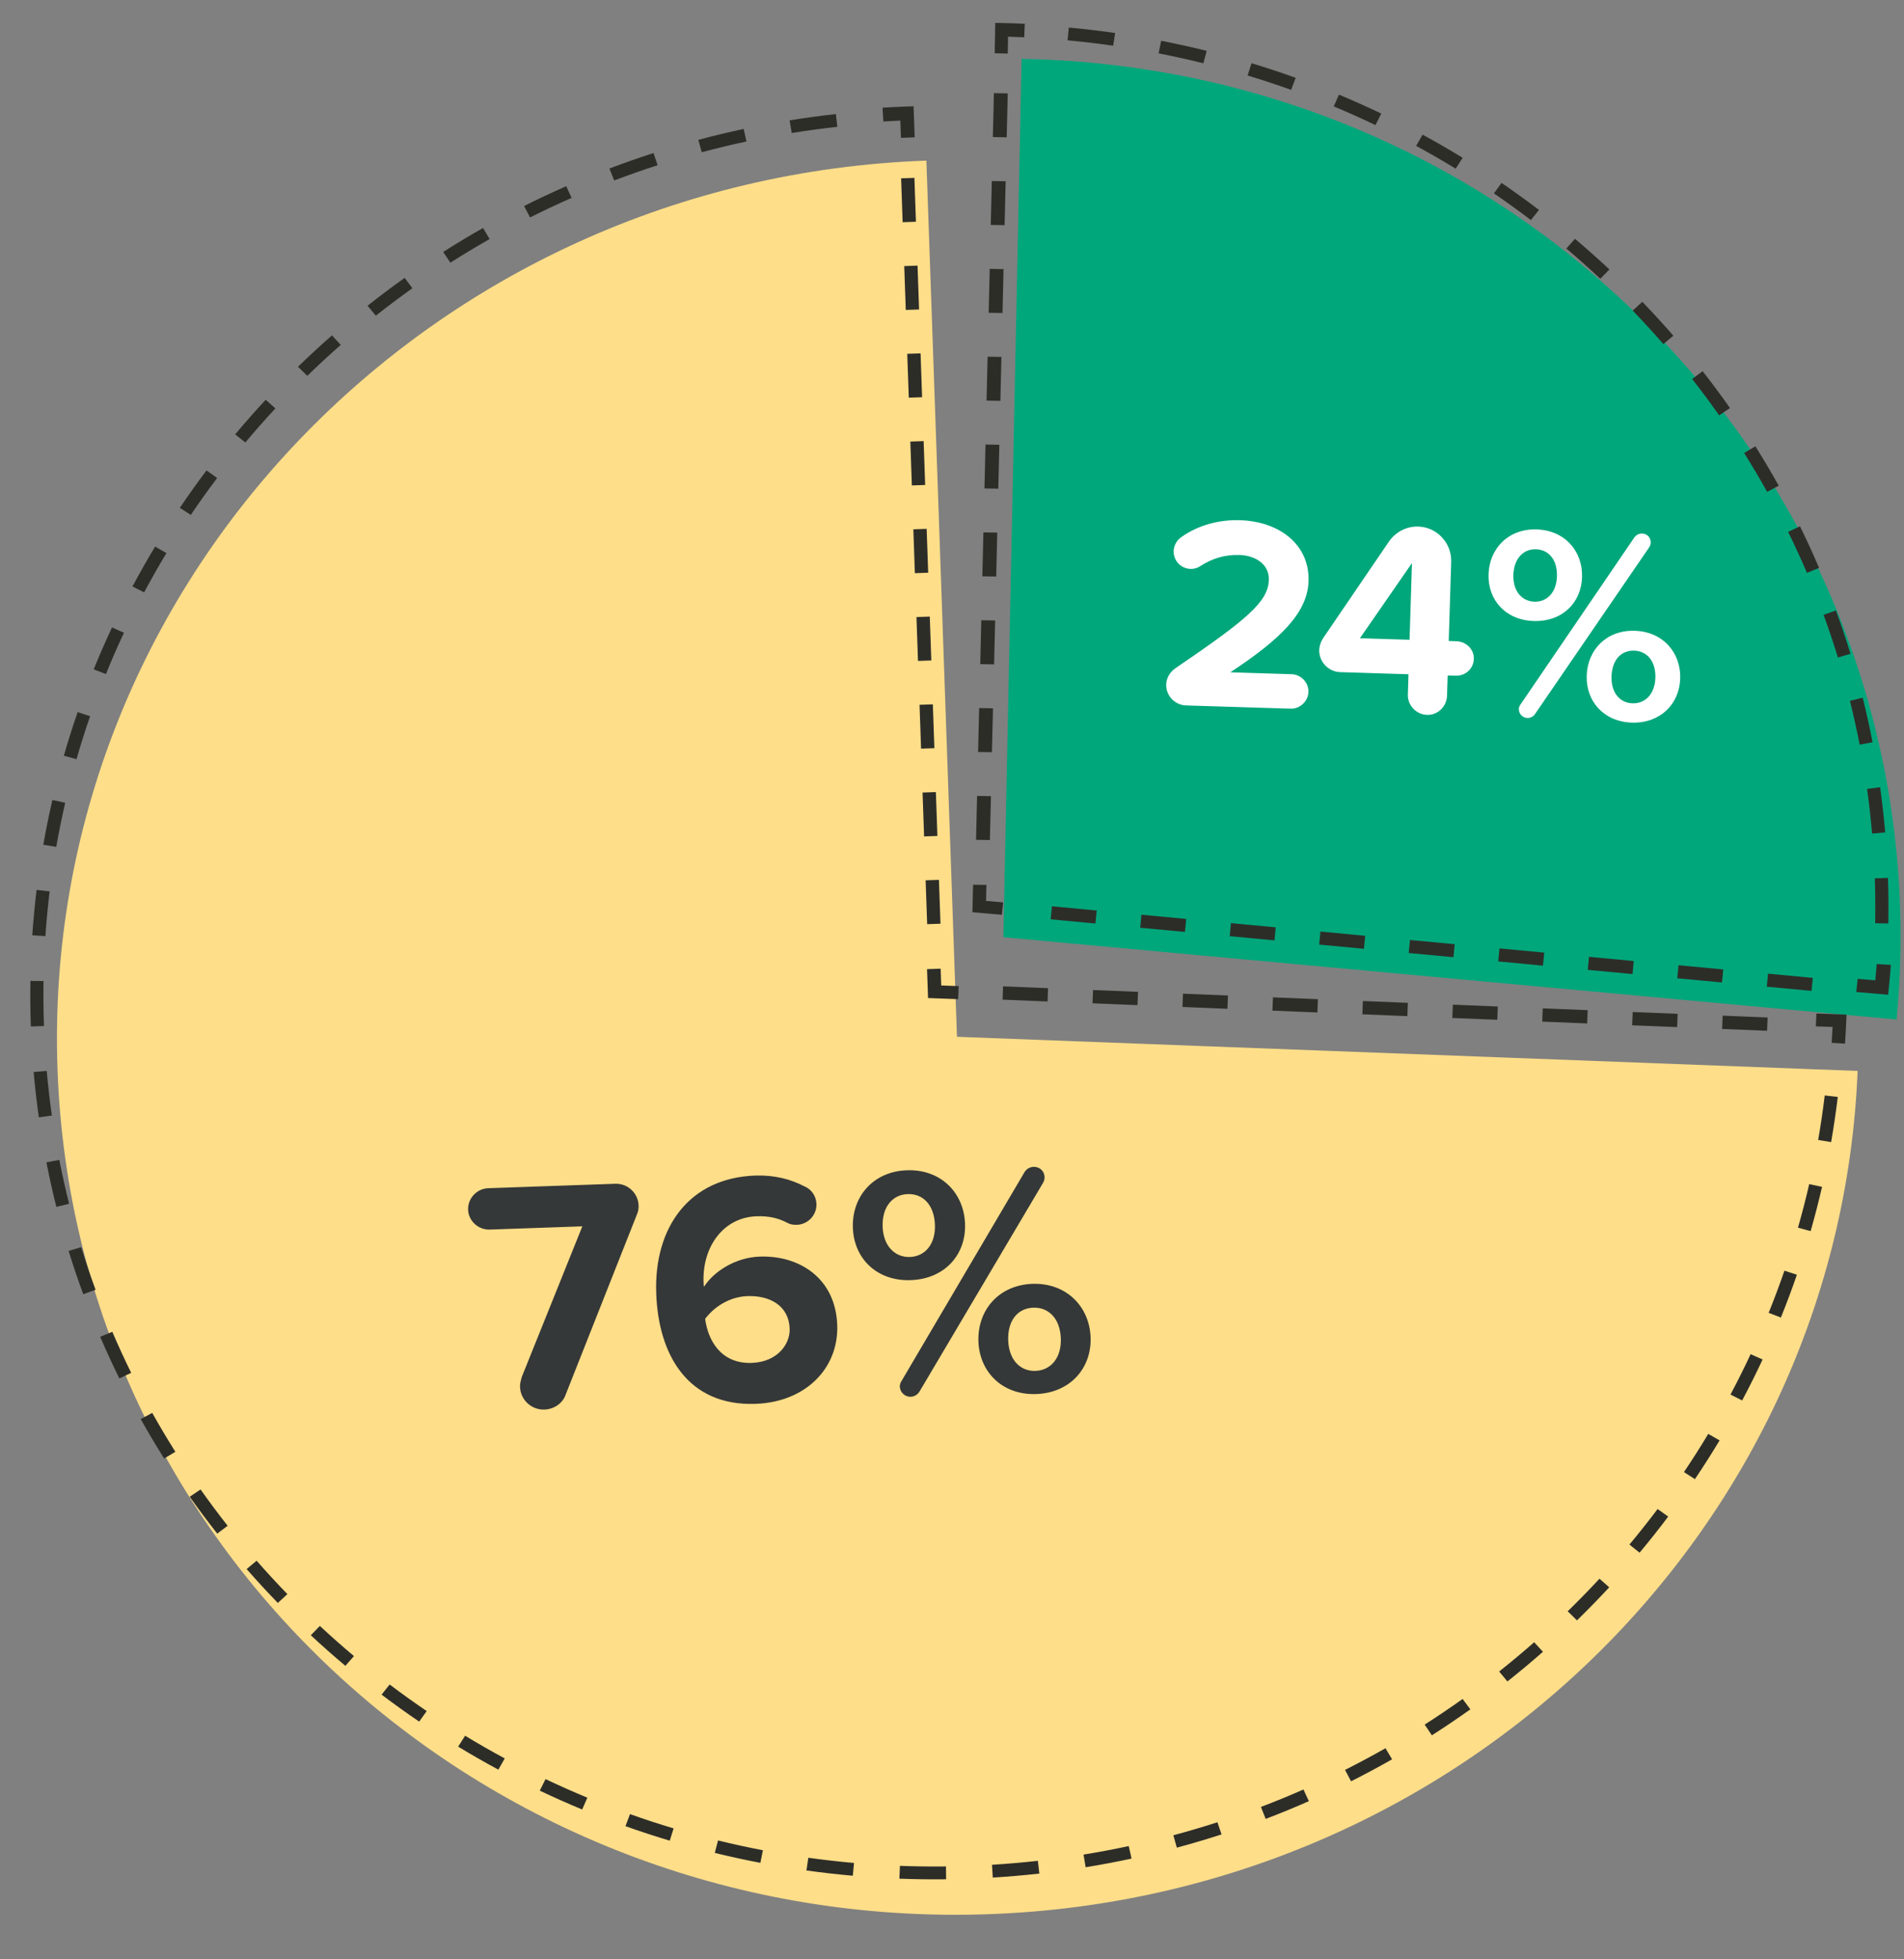 <svg width="138" height="142" viewBox="0 0 138 142" fill="none" xmlns="http://www.w3.org/2000/svg">
<rect x="0" y="0" width="138" height="142" fill="#808080" stroke="none"/>
<path fill-rule="evenodd" clip-rule="evenodd" d="M69.36 75.139L67.143 11.641C31.133 12.923 2.942 42.382 4.167 77.462C5.393 112.556 35.596 139.986 71.628 138.728C106.036 137.526 133.316 110.598 134.638 77.613L69.36 75.139Z" fill="#FFDE89"/>
<path fill-rule="evenodd" clip-rule="evenodd" d="M74.09 4.267C74.075 4.266 74.059 4.266 74.043 4.266L72.722 67.922L137.464 73.888C137.613 72.333 137.705 70.763 137.738 69.177C138.469 33.996 109.972 4.934 74.09 4.267Z" fill="#00A77B"/>
<path fill-rule="evenodd" clip-rule="evenodd" d="M69.448 72.413L67.264 72.332L67.19 70.237L68.177 70.202L68.22 71.419L69.488 71.466L69.448 72.413Z" fill="#2D2D28"/>
<path fill-rule="evenodd" clip-rule="evenodd" d="M65.422 16.104L66.387 16.07L66.276 12.891L65.311 12.924L65.422 16.104ZM65.649 22.463L66.614 22.429L66.503 19.25L65.538 19.284L65.649 22.463ZM65.868 28.822L66.833 28.788L66.722 25.609L65.756 25.642L65.868 28.822ZM66.09 35.181L67.055 35.148L66.944 31.968L65.979 32.002L66.09 35.181ZM66.309 41.54L67.274 41.507L67.163 38.327L66.198 38.361L66.309 41.54ZM66.535 47.9L67.501 47.866L67.39 44.686L66.424 44.72L66.535 47.9ZM66.758 54.259L67.723 54.225L67.612 51.045L66.647 51.079L66.758 54.259ZM66.977 60.618L67.942 60.584L67.831 57.404L66.866 57.438L66.977 60.618ZM67.2 66.977L68.165 66.944L68.054 63.764L67.088 63.798L67.2 66.977Z" fill="#2D2D28"/>
<path fill-rule="evenodd" clip-rule="evenodd" d="M66.295 9.954L65.3 9.989L65.256 8.74C64.844 8.757 64.432 8.779 64.025 8.804L63.965 7.804C64.543 7.769 65.133 7.74 65.718 7.719L66.216 7.702L66.295 9.954Z" fill="#2D2D28"/>
<path fill-rule="evenodd" clip-rule="evenodd" d="M57.384 9.64L57.229 8.722C58.336 8.543 59.465 8.39 60.584 8.267L60.689 9.191C59.587 9.313 58.474 9.464 57.384 9.64ZM50.862 11.033L50.612 10.135C51.696 9.845 52.803 9.58 53.902 9.345L54.104 10.254C53.021 10.485 51.931 10.747 50.862 11.033ZM44.515 13.079L44.171 12.212C45.221 11.813 46.297 11.436 47.366 11.091L47.664 11.974C46.61 12.314 45.55 12.686 44.515 13.079ZM38.417 15.759L37.983 14.931C38.984 14.428 40.013 13.945 41.04 13.493L41.43 14.342C40.418 14.787 39.404 15.263 38.417 15.759ZM32.642 19.038L32.122 18.259C33.066 17.658 34.038 17.073 35.01 16.521L35.488 17.326C34.53 17.87 33.572 18.446 32.642 19.038ZM27.24 22.879L26.64 22.156C27.516 21.464 28.42 20.785 29.329 20.139L29.89 20.891C28.994 21.528 28.102 22.197 27.24 22.879ZM22.271 27.238L21.599 26.579C22.394 25.806 23.222 25.041 24.061 24.305L24.698 24.997C23.87 25.722 23.054 26.476 22.271 27.238ZM17.782 32.068L17.044 31.48C17.756 30.63 18.5 29.787 19.256 28.973L19.962 29.597C19.217 30.399 18.484 31.23 17.782 32.068ZM13.828 37.318L13.033 36.806C13.65 35.892 14.302 34.978 14.969 34.093L15.736 34.644C15.079 35.517 14.437 36.416 13.828 37.318ZM10.447 42.931L9.602 42.503C10.12 41.531 10.672 40.559 11.242 39.612L12.064 40.083C11.502 41.016 10.958 41.974 10.447 42.931ZM7.677 48.851L6.791 48.51C7.204 47.491 7.65 46.469 8.117 45.471L8.984 45.857C8.524 46.84 8.084 47.848 7.677 48.851ZM5.545 55.02L4.627 54.77C4.932 53.711 5.268 52.648 5.627 51.609L6.53 51.905C6.177 52.929 5.845 53.976 5.545 55.02ZM4.078 61.376L3.139 61.22C3.329 60.138 3.551 59.046 3.797 57.976L4.727 58.179C4.484 59.234 4.265 60.309 4.078 61.376ZM3.291 67.845L2.34 67.785C2.415 66.689 2.52 65.581 2.652 64.493L3.599 64.601C3.468 65.674 3.365 66.765 3.291 67.845ZM3.188 74.359L2.235 74.393L2.233 74.323C2.195 73.25 2.185 72.161 2.202 71.087L3.155 71.1C3.138 72.159 3.149 73.231 3.186 74.289L3.188 74.359ZM2.814 80.976C2.661 79.89 2.534 78.785 2.438 77.692L3.388 77.611C3.482 78.688 3.607 79.777 3.758 80.848L2.814 80.976ZM132.718 82.771L131.779 82.616C131.965 81.549 132.124 80.464 132.254 79.391L133.201 79.498C133.069 80.587 132.907 81.688 132.718 82.771ZM4.084 87.466C3.817 86.403 3.574 85.317 3.363 84.237L4.3 84.061C4.508 85.125 4.747 86.196 5.01 87.243L4.084 87.466ZM131.233 89.223L130.315 88.974C130.613 87.933 130.887 86.87 131.13 85.814L132.06 86.016C131.814 87.088 131.535 88.167 131.233 89.223ZM6.031 93.793C5.651 92.759 5.295 91.704 4.972 90.654L5.885 90.385C6.203 91.419 6.554 92.459 6.928 93.477L6.031 93.793ZM129.077 95.486L128.19 95.145C128.596 94.141 128.981 93.113 129.334 92.089L130.237 92.384C129.879 93.423 129.489 94.467 129.077 95.486ZM8.65 99.9C8.162 98.91 7.695 97.894 7.26 96.88L8.14 96.52C8.568 97.519 9.029 98.52 9.509 99.495L8.65 99.9ZM126.269 101.496L125.423 101.068C125.934 100.109 126.425 99.124 126.884 98.141L127.752 98.526C127.286 99.524 126.787 100.523 126.269 101.496ZM11.898 105.704C11.309 104.768 10.736 103.806 10.197 102.843L11.034 102.396C11.565 103.345 12.129 104.293 12.71 105.215L11.898 105.704ZM122.846 107.196L122.05 106.686C122.661 105.781 123.253 104.85 123.812 103.919L124.635 104.389C124.067 105.333 123.465 106.278 122.846 107.196ZM15.744 111.146C15.059 110.277 14.389 109.377 13.751 108.474L14.536 107.944C15.165 108.835 15.825 109.721 16.5 110.578L15.744 111.146ZM118.836 112.527L118.098 111.94C118.799 111.101 119.487 110.233 120.142 109.362L120.91 109.912C120.245 110.796 119.548 111.676 118.836 112.527ZM20.137 116.171C19.365 115.374 18.604 114.548 17.875 113.714L18.6 113.109C19.318 113.931 20.069 114.745 20.83 115.531L20.137 116.171ZM114.298 117.433L113.625 116.774C114.411 116.008 115.187 115.214 115.929 114.413L116.635 115.037C115.882 115.849 115.096 116.656 114.298 117.433ZM25.033 120.728C24.181 120.013 23.337 119.267 22.526 118.511L23.184 117.837C23.984 118.582 24.815 119.317 25.655 120.022L25.033 120.728ZM109.256 121.86L108.656 121.138C109.518 120.455 110.372 119.742 111.195 119.018L111.832 119.709C110.997 120.444 110.13 121.167 109.256 121.86ZM30.382 124.77C29.461 124.144 28.544 123.487 27.657 122.816L28.241 122.08C29.116 122.741 30.019 123.389 30.928 124.006L30.382 124.77ZM103.78 125.763L103.259 124.985C104.188 124.392 105.113 123.768 106.009 123.129L106.57 123.88C105.661 124.528 104.722 125.162 103.78 125.763ZM36.121 128.253C35.14 127.724 34.159 127.162 33.206 126.584L33.71 125.793C34.649 126.363 35.616 126.917 36.583 127.438L36.121 128.253ZM97.923 129.096L97.487 128.269C98.473 127.773 99.459 127.245 100.419 126.699L100.898 127.503C99.924 128.057 98.923 128.593 97.923 129.096ZM42.196 131.14C41.163 130.712 40.129 130.252 39.121 129.773L39.54 128.937C40.533 129.408 41.552 129.861 42.57 130.283L42.196 131.14ZM91.736 131.822L91.391 130.955C92.424 130.561 93.462 130.135 94.474 129.689L94.865 130.537C93.837 130.99 92.785 131.422 91.736 131.822ZM48.543 133.399C47.469 133.078 46.39 132.724 45.334 132.349L45.661 131.474C46.702 131.845 47.766 132.193 48.824 132.509L48.543 133.399ZM85.295 133.905L85.044 133.007C86.112 132.721 87.187 132.403 88.239 132.063L88.537 132.946C87.47 133.291 86.379 133.614 85.295 133.905ZM55.111 135.006C54.008 134.795 52.897 134.553 51.807 134.286L52.041 133.383C53.114 133.646 54.209 133.885 55.296 134.093L55.111 135.006ZM78.687 135.325L78.532 134.407C79.625 134.23 80.728 134.022 81.81 133.79L82.013 134.698C80.915 134.934 79.796 135.145 78.687 135.325ZM61.811 135.94C60.69 135.841 59.559 135.713 58.449 135.558L58.585 134.636C59.679 134.789 60.794 134.916 61.899 135.014L61.811 135.94ZM71.957 136.074L71.899 135.146C73.007 135.078 74.126 134.981 75.224 134.859L75.33 135.784C74.216 135.908 73.081 136.006 71.957 136.074ZM68.573 136.198C67.448 136.211 66.309 136.196 65.188 136.153L65.226 135.223C66.331 135.265 67.454 135.28 68.563 135.267L68.573 136.198Z" fill="#2D2D28"/>
<path fill-rule="evenodd" clip-rule="evenodd" d="M133.726 75.636L132.756 75.578C132.782 75.192 132.805 74.806 132.823 74.427L131.61 74.383L131.65 73.453L133.835 73.533L133.816 73.997C133.794 74.531 133.764 75.082 133.726 75.636Z" fill="#2D2D28"/>
<path fill-rule="evenodd" clip-rule="evenodd" d="M75.925 72.581L72.665 72.448L72.703 71.484L75.963 71.617L75.925 72.581ZM82.445 72.846L79.185 72.713L79.223 71.749L82.482 71.882L82.445 72.846ZM88.964 73.111L85.704 72.978L85.742 72.015L89.002 72.147L88.964 73.111ZM95.484 73.377L92.224 73.244L92.262 72.281L95.521 72.413L95.484 73.377ZM102.004 73.643L98.743 73.51L98.781 72.546L102.041 72.679L102.004 73.643ZM108.523 73.908L105.263 73.775L105.301 72.811L108.56 72.944L108.523 73.908ZM115.038 74.173L111.779 74.04L111.816 73.077L115.076 73.209L115.038 74.173ZM121.558 74.439L118.298 74.306L118.336 73.342L121.595 73.475L121.558 74.439ZM128.077 74.704L124.818 74.571L124.855 73.607L128.115 73.74L128.077 74.704Z" fill="#2D2D28"/>
<path fill-rule="evenodd" clip-rule="evenodd" d="M73.042 3.882L72.095 3.862L72.134 1.659L72.653 1.668C73.194 1.68 73.739 1.699 74.276 1.724L74.235 2.703C73.847 2.685 73.455 2.67 73.063 2.659L73.042 3.882Z" fill="#2D2D28"/>
<path fill-rule="evenodd" clip-rule="evenodd" d="M72.965 9.951L71.961 9.936L72.037 6.753L73.041 6.768L72.965 9.951ZM72.813 16.318L71.809 16.302L71.885 13.119L72.889 13.135L72.813 16.318ZM72.661 22.684L71.656 22.669L71.733 19.485L72.737 19.501L72.661 22.684ZM72.508 29.05L71.504 29.035L71.58 25.852L72.584 25.867L72.508 29.05ZM72.356 35.417L71.352 35.401L71.428 32.218L72.432 32.233L72.356 35.417ZM72.204 41.783L71.199 41.767L71.275 38.584L72.28 38.6L72.204 41.783ZM72.051 48.15L71.047 48.133L71.123 44.95L72.127 44.967L72.051 48.15ZM71.895 54.516L70.891 54.5L70.967 51.316L71.971 51.332L71.895 54.516ZM71.746 60.882L70.742 60.866L70.818 57.683L71.823 57.699L71.746 60.882Z" fill="#2D2D28"/>
<path fill-rule="evenodd" clip-rule="evenodd" d="M72.615 66.298L70.479 66.114L70.526 64.116L71.495 64.131L71.468 65.292L72.709 65.398L72.615 66.298Z" fill="#2D2D28"/>
<path fill-rule="evenodd" clip-rule="evenodd" d="M79.397 66.931L76.153 66.626L76.243 65.683L79.487 65.987L79.397 66.931ZM85.885 67.541L82.641 67.236L82.731 66.293L85.975 66.598L85.885 67.541ZM92.373 68.152L89.129 67.847L89.219 66.903L92.463 67.208L92.373 68.152ZM98.858 68.762L95.614 68.457L95.704 67.513L98.948 67.819L98.858 68.762ZM105.346 69.372L102.102 69.067L102.192 68.123L105.436 68.429L105.346 69.372ZM111.834 69.983L108.59 69.677L108.68 68.734L111.924 69.039L111.834 69.983ZM118.322 70.593L115.079 70.288L115.169 69.344L118.412 69.649L118.322 70.593ZM124.811 71.203L121.567 70.898L121.657 69.954L124.901 70.259L124.811 71.203ZM131.299 71.814L128.055 71.508L128.145 70.565L131.389 70.87L131.299 71.814Z" fill="#2D2D28"/>
<path fill-rule="evenodd" clip-rule="evenodd" d="M136.85 72.092L134.541 71.894L134.64 70.939L135.92 71.049C135.958 70.653 135.991 70.257 136.021 69.866L137.049 69.928C137.007 70.483 136.957 71.051 136.899 71.614L136.85 72.092Z" fill="#2D2D28"/>
<path fill-rule="evenodd" clip-rule="evenodd" d="M80.684 3.312C79.592 3.156 78.479 3.025 77.375 2.923L77.467 1.996C78.587 2.099 79.716 2.232 80.825 2.391L80.684 3.312ZM87.222 4.587C86.151 4.322 85.058 4.08 83.972 3.867L84.161 2.954C85.263 3.17 86.372 3.415 87.458 3.685L87.222 4.587ZM93.58 6.514C92.542 6.141 91.48 5.79 90.424 5.47L90.709 4.581C91.78 4.905 92.858 5.262 93.911 5.64L93.58 6.514ZM99.692 9.068C98.699 8.592 97.682 8.136 96.669 7.713L97.046 6.857C98.074 7.287 99.106 7.749 100.114 8.232L99.692 9.068ZM105.505 12.224C104.568 11.652 103.604 11.096 102.64 10.573L103.105 9.759C104.084 10.29 105.062 10.854 106.013 11.435L105.505 12.224ZM110.957 15.949C110.085 15.286 109.184 14.636 108.279 14.018L108.827 13.255C109.745 13.882 110.659 14.541 111.544 15.214L110.957 15.949ZM115.989 20.201C115.191 19.455 114.363 18.718 113.527 18.012L114.152 17.307C115 18.024 115.841 18.771 116.65 19.529L115.989 20.201ZM120.557 24.935C119.842 24.113 119.095 23.297 118.337 22.51L119.032 21.872C119.802 22.67 120.56 23.497 121.285 24.331L120.557 24.935ZM124.602 30.101C123.976 29.211 123.318 28.324 122.647 27.467L123.405 26.901C124.087 27.771 124.754 28.67 125.389 29.573L124.602 30.101ZM128.082 35.647C127.553 34.699 126.992 33.751 126.413 32.83L127.227 32.342C127.814 33.277 128.384 34.239 128.92 35.201L128.082 35.647ZM130.965 41.517C130.538 40.518 130.08 39.519 129.602 38.545L130.462 38.142C130.947 39.13 131.413 40.144 131.845 41.158L130.965 41.517ZM133.209 47.651C132.892 46.617 132.542 45.575 132.169 44.555L133.068 44.241C133.446 45.276 133.802 46.333 134.123 47.382L133.209 47.651ZM134.785 53.967C134.578 52.904 134.341 51.835 134.08 50.789L135.007 50.566C135.272 51.629 135.513 52.714 135.722 53.792L134.785 53.967ZM135.688 60.409C135.595 59.331 135.472 58.244 135.323 57.177L136.268 57.049C136.419 58.132 136.544 59.236 136.638 60.33L135.688 60.409ZM136.863 66.926L135.909 66.911C135.929 65.829 135.92 64.735 135.884 63.657L136.838 63.624C136.875 64.718 136.883 65.829 136.863 66.926Z" fill="#2D2D28"/>
<path d="M85.958 51.125C85.158 51.1 84.499 50.419 84.525 49.599C84.54 49.12 84.813 48.688 85.181 48.439C90.374 44.899 91.914 43.626 91.964 42.027C92 40.868 90.958 40.255 89.839 40.22C88.74 40.186 87.809 40.497 86.992 41.032C86.788 41.166 86.546 41.238 86.286 41.23C85.586 41.208 85.044 40.631 85.066 39.931C85.079 39.512 85.31 39.139 85.617 38.928C86.886 38.027 88.418 37.655 89.877 37.7C92.716 37.788 94.925 39.458 94.842 42.117C94.772 44.396 92.831 46.316 89.174 48.724L93.612 48.862C94.292 48.883 94.854 49.461 94.833 50.14C94.811 50.84 94.214 51.382 93.534 51.36L85.958 51.125ZM105.562 46.472C106.262 46.494 106.845 47.052 106.823 47.752C106.801 48.472 106.204 48.993 105.504 48.972L104.925 48.954L104.879 50.433C104.855 51.193 104.215 51.833 103.435 51.809C102.635 51.784 102.016 51.104 102.04 50.344L102.086 48.865L97.128 48.711C96.289 48.685 95.591 47.963 95.618 47.103C95.628 46.783 95.736 46.507 95.884 46.271L100.664 39.256C101.125 38.59 101.9 38.134 102.799 38.162C104.159 38.205 105.223 39.358 105.181 40.718L105.002 46.455L105.562 46.472ZM98.566 46.255L102.164 46.366L102.337 40.809L98.566 46.255ZM111.164 45.006C109.125 44.942 107.83 43.481 107.888 41.622C107.946 39.743 109.332 38.306 111.371 38.369C113.43 38.433 114.723 39.954 114.664 41.833C114.607 43.692 113.223 45.07 111.164 45.006ZM110.705 52.035C110.365 52.024 110.074 51.735 110.085 51.375C110.089 51.255 110.132 51.157 110.216 51.039L118.456 38.95C118.581 38.773 118.785 38.66 119.025 38.667C119.385 38.678 119.656 38.967 119.645 39.327C119.641 39.447 119.597 39.565 119.534 39.663L111.254 51.752C111.129 51.928 110.925 52.042 110.705 52.035ZM111.208 43.606C112.127 43.635 112.809 42.936 112.845 41.776C112.883 40.557 112.245 39.837 111.326 39.808C110.426 39.78 109.725 40.459 109.687 41.678C109.651 42.838 110.308 43.578 111.208 43.606ZM118.278 52.371C116.239 52.307 114.945 50.826 115.003 48.967C115.061 47.088 116.447 45.65 118.486 45.714C120.525 45.777 121.838 47.299 121.779 49.178C121.722 51.037 120.317 52.434 118.278 52.371ZM118.322 50.971C119.242 51 119.944 50.301 119.98 49.122C120.018 47.903 119.36 47.182 118.441 47.153C117.521 47.124 116.84 47.804 116.802 49.023C116.765 50.203 117.402 50.943 118.322 50.971Z" fill="white"/>
<path d="M39.453 102.156C38.517 102.189 37.723 101.448 37.691 100.513C37.682 100.273 37.746 100.055 37.81 99.812L42.207 88.876L35.491 89.111C34.676 89.139 33.957 88.492 33.928 87.676C33.899 86.837 34.571 86.141 35.386 86.112L44.597 85.791C45.484 85.76 46.253 86.453 46.285 87.365C46.293 87.605 46.253 87.822 46.163 88.017L41 101.07C40.782 101.702 40.172 102.131 39.453 102.156ZM47.562 93.732C47.393 88.887 50.007 85.362 54.732 85.197C56.1 85.149 57.287 85.444 58.314 85.984C58.801 86.183 59.155 86.675 59.175 87.251C59.203 88.066 58.554 88.737 57.763 88.765C57.499 88.774 57.258 88.735 57.061 88.621C56.425 88.284 55.723 88.116 54.836 88.147C52.413 88.231 50.903 90.374 50.992 92.916C50.996 93.036 51 93.156 51.027 93.251C51.733 92.146 53.307 91.13 55.058 91.069C57.936 90.968 60.563 92.63 60.682 96.036C60.791 99.154 58.404 101.615 54.758 101.742C49.889 101.912 47.719 98.241 47.562 93.732ZM57.233 96.3C57.173 94.573 55.732 93.879 54.173 93.933C52.974 93.975 51.843 94.615 51.108 95.578C51.306 97.108 52.231 98.852 54.486 98.773C56.333 98.709 57.273 97.427 57.233 96.3ZM66.005 92.776C63.559 92.861 61.892 91.214 61.815 88.984C61.736 86.729 63.281 84.898 65.727 84.813C68.198 84.726 69.867 86.445 69.945 88.7C70.023 90.93 68.476 92.69 66.005 92.776ZM66.012 101.229C65.605 101.243 65.233 100.92 65.218 100.488C65.213 100.344 65.257 100.223 65.348 100.075L74.257 84.947C74.394 84.726 74.628 84.574 74.916 84.564C75.348 84.549 75.695 84.873 75.71 85.305C75.716 85.448 75.673 85.594 75.605 85.716L66.647 100.846C66.511 101.067 66.276 101.22 66.012 101.229ZM65.947 91.097C67.05 91.058 67.811 90.167 67.763 88.776C67.712 87.313 66.891 86.501 65.788 86.54C64.708 86.577 63.922 87.445 63.973 88.908C64.022 90.3 64.867 91.135 65.947 91.097ZM75.107 101.031C72.66 101.117 70.993 99.446 70.915 97.215C70.837 94.961 72.382 93.129 74.828 93.044C77.275 92.959 78.968 94.677 79.046 96.931C79.124 99.162 77.553 100.946 75.107 101.031ZM75.048 99.352C76.152 99.314 76.937 98.422 76.888 97.007C76.837 95.543 75.992 94.733 74.888 94.771C73.785 94.81 73.023 95.677 73.074 97.14C73.123 98.555 73.945 99.391 75.048 99.352Z" fill="#353838"/>
</svg>
